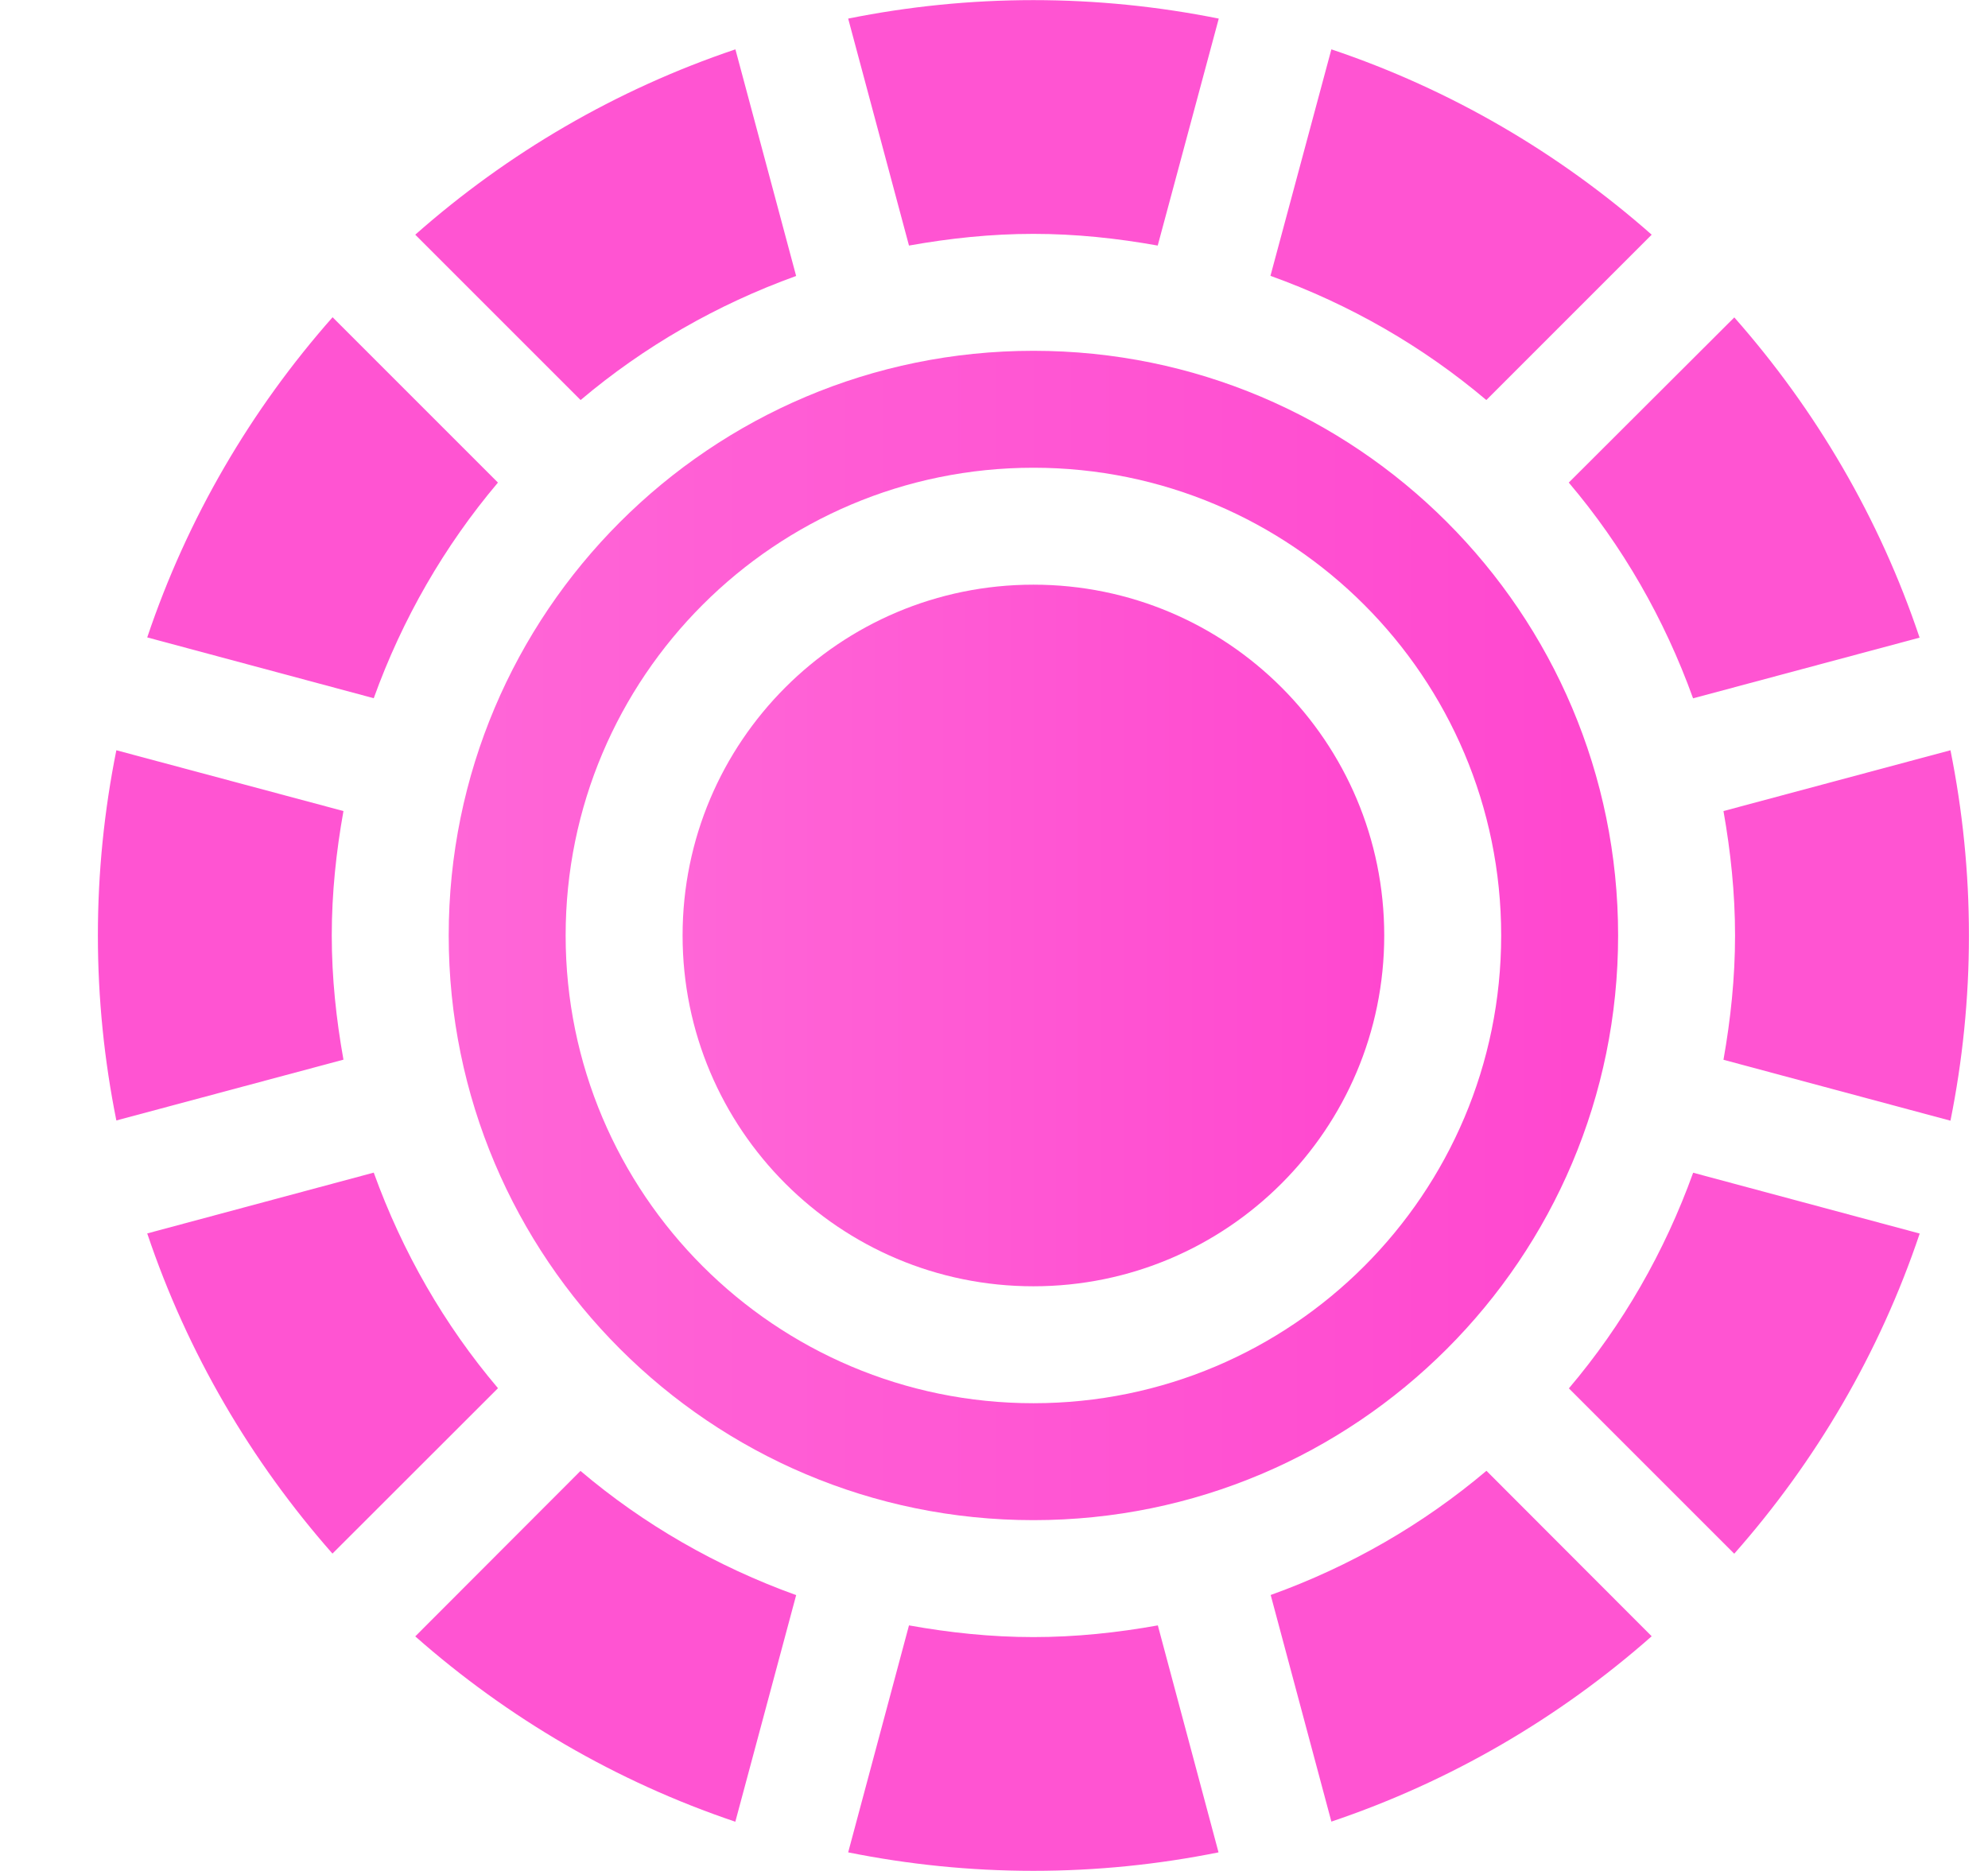 <?xml version="1.0" encoding="UTF-8"?> <svg xmlns="http://www.w3.org/2000/svg" width="17" height="16" viewBox="0 0 17 16" fill="none"><path d="M8.837 5C7.18 5 5.837 6.343 5.837 8C5.837 9.657 7.18 11 8.837 11C10.494 11 11.837 9.657 11.837 8C11.837 6.343 10.495 5 8.837 5Z" fill="url(#paint0_linear_15021_9704)"></path><path d="M8.837 3C6.076 3 3.837 5.239 3.837 8C3.837 10.761 6.076 13 8.837 13C11.598 13 13.837 10.762 13.837 8C13.837 5.238 11.599 3 8.837 3ZM8.837 12C6.628 12 4.837 10.209 4.837 8C4.837 5.791 6.628 4 8.837 4C11.046 4 12.837 5.791 12.837 8C12.837 10.209 11.047 12 8.837 12Z" fill="url(#paint1_linear_15021_9704)"></path><path d="M16.679 6.416L14.738 6.936C14.799 7.282 14.837 7.636 14.837 8C14.837 8.364 14.799 8.717 14.738 9.063L16.679 9.584C16.782 9.072 16.837 8.542 16.837 8C16.837 7.458 16.782 6.928 16.679 6.416Z" fill="#FF54D2"></path><path d="M14.479 10.028C14.234 10.708 13.875 11.332 13.416 11.873L14.83 13.287C15.528 12.497 16.073 11.57 16.416 10.549L14.479 10.029V10.028Z" fill="#FF54D2"></path><path d="M7.773 2.1C8.119 2.038 8.474 2 8.837 2C9.2 2 9.554 2.038 9.9 2.1L10.422 0.159C9.909 0.056 9.379 0.001 8.837 0.001C8.295 0.001 7.765 0.056 7.253 0.159L7.773 2.1Z" fill="#FF54D2"></path><path d="M14.124 13.993L12.711 12.578C12.169 13.036 11.546 13.396 10.866 13.64L11.385 15.578C12.406 15.234 13.333 14.691 14.124 13.993Z" fill="#FF54D2"></path><path d="M10.864 2.359C11.544 2.603 12.168 2.963 12.71 3.421L14.124 2.007C13.333 1.309 12.406 0.765 11.385 0.422L10.864 2.359Z" fill="#FF54D2"></path><path d="M14.831 2.714L13.415 4.127C13.874 4.668 14.233 5.292 14.478 5.972L16.415 5.453C16.073 4.432 15.528 3.505 14.831 2.715V2.714Z" fill="#FF54D2"></path><path d="M2.837 8C2.837 7.637 2.875 7.282 2.937 6.936L0.995 6.416C0.892 6.928 0.837 7.457 0.837 7.999C0.837 8.541 0.892 9.07 0.995 9.582L2.937 9.062C2.875 8.716 2.837 8.362 2.837 7.999V8Z" fill="#FF54D2"></path><path d="M4.258 11.871C3.8 11.331 3.441 10.707 3.196 10.028L1.259 10.548C1.602 11.569 2.146 12.495 2.843 13.286L4.258 11.872V11.871Z" fill="#FF54D2"></path><path d="M9.901 13.9C9.556 13.962 9.201 14 8.837 14C8.473 14 8.119 13.962 7.773 13.9L7.253 15.841C7.765 15.944 8.295 15.999 8.837 15.999C9.379 15.999 9.909 15.944 10.42 15.841L9.901 13.9Z" fill="#FF54D2"></path><path d="M6.808 13.641C6.128 13.396 5.504 13.037 4.964 12.579L3.551 13.994C4.341 14.691 5.267 15.235 6.288 15.579L6.808 13.642V13.641Z" fill="#FF54D2"></path><path d="M3.196 5.971C3.441 5.291 3.801 4.668 4.258 4.127L2.844 2.713C2.146 3.503 1.602 4.43 1.259 5.451L3.196 5.971Z" fill="#FF54D2"></path><path d="M6.289 0.422C5.267 0.766 4.341 1.309 3.551 2.007L4.965 3.421C5.506 2.964 6.129 2.605 6.808 2.36L6.289 0.423V0.422Z" fill="#FF54D2"></path><defs><linearGradient id="paint0_linear_15021_9704" x1="11.837" y1="8" x2="5.837" y2="8" gradientUnits="userSpaceOnUse"><stop stop-color="#FF47CF"></stop><stop offset="1" stop-color="#FF66D7"></stop></linearGradient><linearGradient id="paint1_linear_15021_9704" x1="13.837" y1="8" x2="3.837" y2="8" gradientUnits="userSpaceOnUse"><stop stop-color="#FF47CF"></stop><stop offset="1" stop-color="#FF66D7"></stop></linearGradient></defs></svg> 